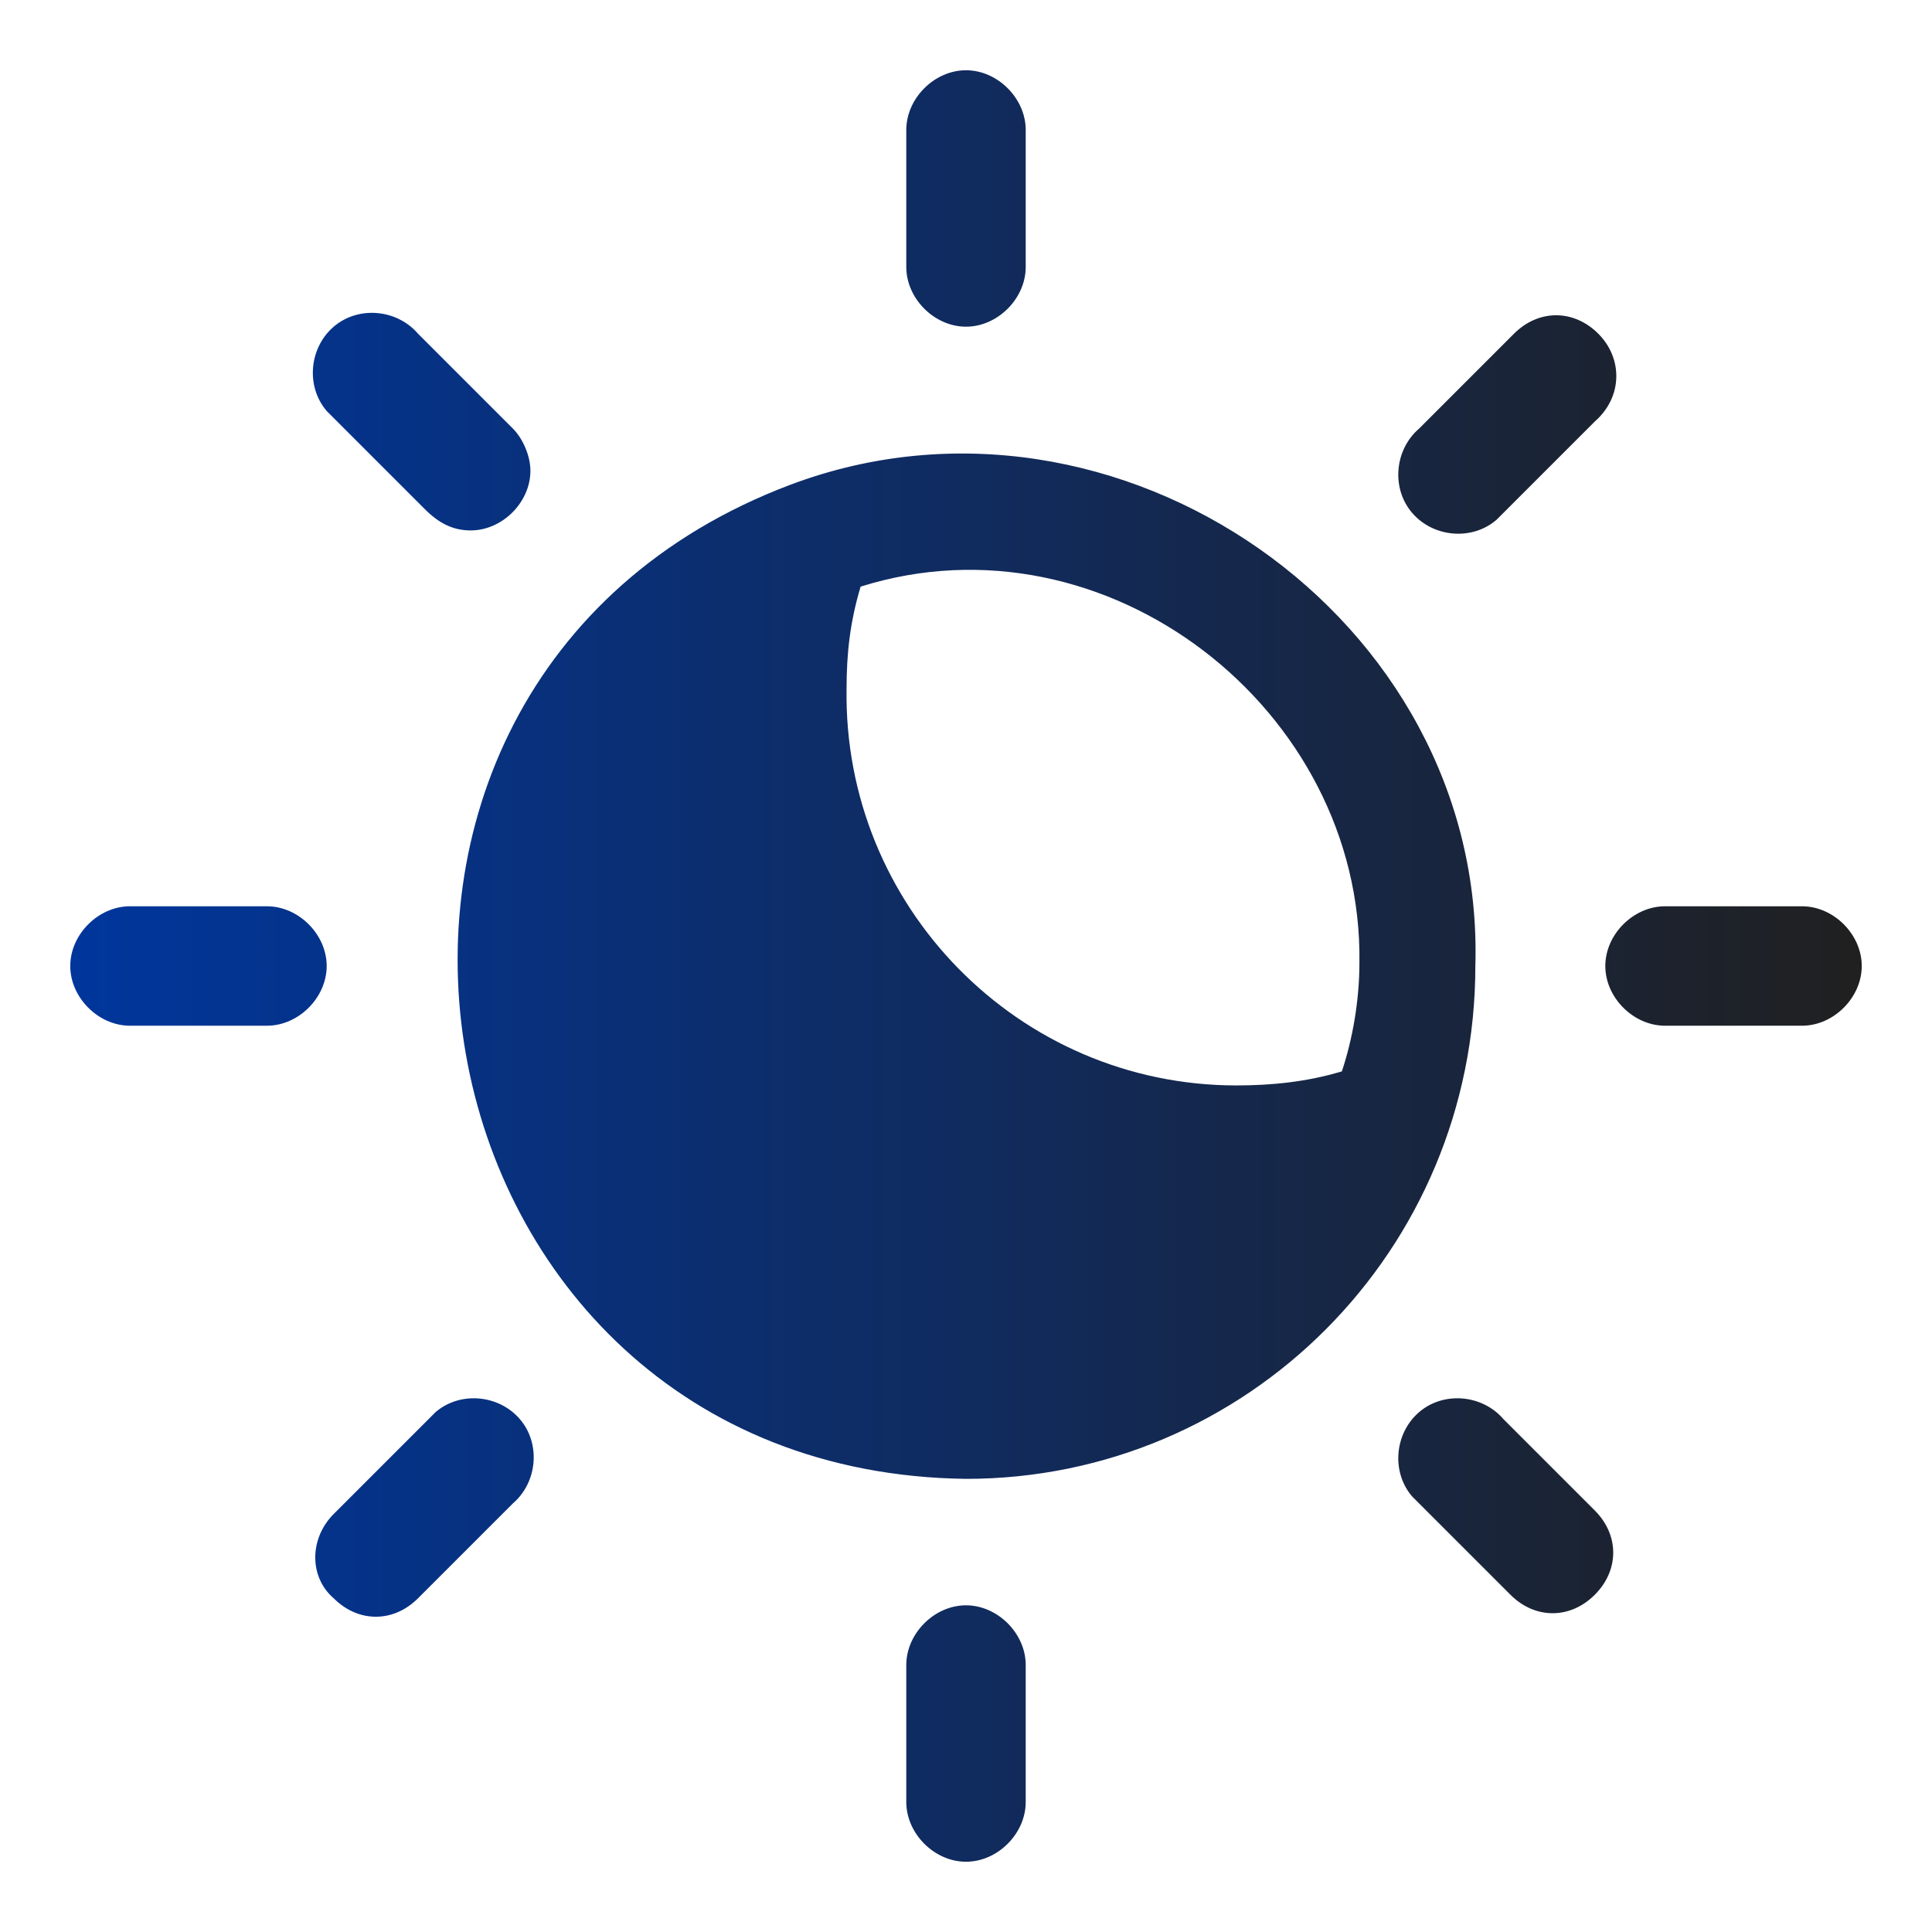 <?xml version="1.0" encoding="utf-8"?>
<!-- Generator: Adobe Illustrator 25.3.1, SVG Export Plug-In . SVG Version: 6.00 Build 0)  -->
<svg version="1.1" id="Camada_1" xmlns="http://www.w3.org/2000/svg" xmlns:xlink="http://www.w3.org/1999/xlink" x="0px" y="0px"
	 viewBox="0 0 55 55" style="enable-background:new 0 0 55 55;" xml:space="preserve">
<style type="text/css">
	.st0{fill:url(#SVGID_1_);}
</style>
<linearGradient id="SVGID_1_" gradientUnits="userSpaceOnUse" x1="2.001" y1="28.5" x2="53.001" y2="28.5" gradientTransform="matrix(1 0 0 -1 0 56)">
	<stop  offset="0" style="stop-color:#00369C"/>
	<stop  offset="1" style="stop-color:#202020"/>
</linearGradient>
<path class="st0" d="M22.5,13.8c-15.1,5.7-11.2,28.1,5,28.3c8,0,14.5-6.5,14.5-14.6C42.3,17.6,31.8,10.3,22.5,13.8z M38.2,30.5
	c-1,0.3-2,0.4-3,0.4c-6.2,0-11.2-5.1-11.1-11.3c0-1,0.1-1.9,0.4-2.9c7-2.2,14.3,3.5,14.2,10.7C38.7,28.5,38.5,29.6,38.2,30.5z
	 M27.5,2c-0.9,0-1.7,0.8-1.7,1.7c0,0,0,0,0,0v3.9c0,0.9,0.8,1.7,1.7,1.7c0.9,0,1.7-0.8,1.7-1.7V3.7C29.2,2.8,28.4,2,27.5,2z
	 M13.4,15.1c0.9,0,1.7-0.8,1.7-1.7c0-0.4-0.2-0.9-0.5-1.2l-2.7-2.7c-0.6-0.7-1.7-0.8-2.4-0.2C8.8,9.9,8.7,11,9.3,11.7
	c0,0,0.1,0.1,0.1,0.1l0,0l2.7,2.7C12.5,14.9,12.9,15.1,13.4,15.1z M9.3,27.5c0-0.9-0.8-1.7-1.7-1.7h0H3.7c-0.9,0-1.7,0.8-1.7,1.7
	c0,0.9,0.8,1.7,1.7,1.7h3.9C8.5,29.2,9.3,28.4,9.3,27.5z M9.5,45.5c0.7,0.7,1.7,0.7,2.4,0l0,0l2.7-2.7c0.7-0.6,0.8-1.7,0.2-2.4
	c-0.6-0.7-1.7-0.8-2.4-0.2c0,0-0.1,0.1-0.1,0.1l0,0l-2.8,2.8C8.8,43.8,8.8,44.9,9.5,45.5L9.5,45.5z M27.5,53c0.9,0,1.7-0.8,1.7-1.7
	l0,0v-3.9c0-0.9-0.8-1.7-1.7-1.7c-0.9,0-1.7,0.8-1.7,1.7c0,0,0,0,0,0v3.9C25.8,52.2,26.6,53,27.5,53z M42.8,40.4
	c-0.6-0.7-1.7-0.8-2.4-0.2c-0.7,0.6-0.8,1.7-0.2,2.4c0,0,0.1,0.1,0.1,0.1l0,0l2.7,2.7c0.7,0.7,1.7,0.7,2.4,0l0,0
	c0.7-0.7,0.7-1.7,0-2.4L42.8,40.4z M51.3,25.8h-3.9c-0.9,0-1.7,0.8-1.7,1.7c0,0.9,0.8,1.7,1.7,1.7h3.9c0.9,0,1.7-0.8,1.7-1.7
	C53,26.6,52.2,25.8,51.3,25.8C51.3,25.8,51.3,25.8,51.3,25.8z M45.5,9.5c-0.7-0.7-1.7-0.7-2.4,0l-2.7,2.7c-0.7,0.6-0.8,1.7-0.2,2.4
	c0.6,0.7,1.7,0.8,2.4,0.2c0,0,0.1-0.1,0.1-0.1l0,0l2.7-2.7C46.2,11.3,46.2,10.2,45.5,9.5C45.6,9.5,45.5,9.5,45.5,9.5z"/>
</svg>
